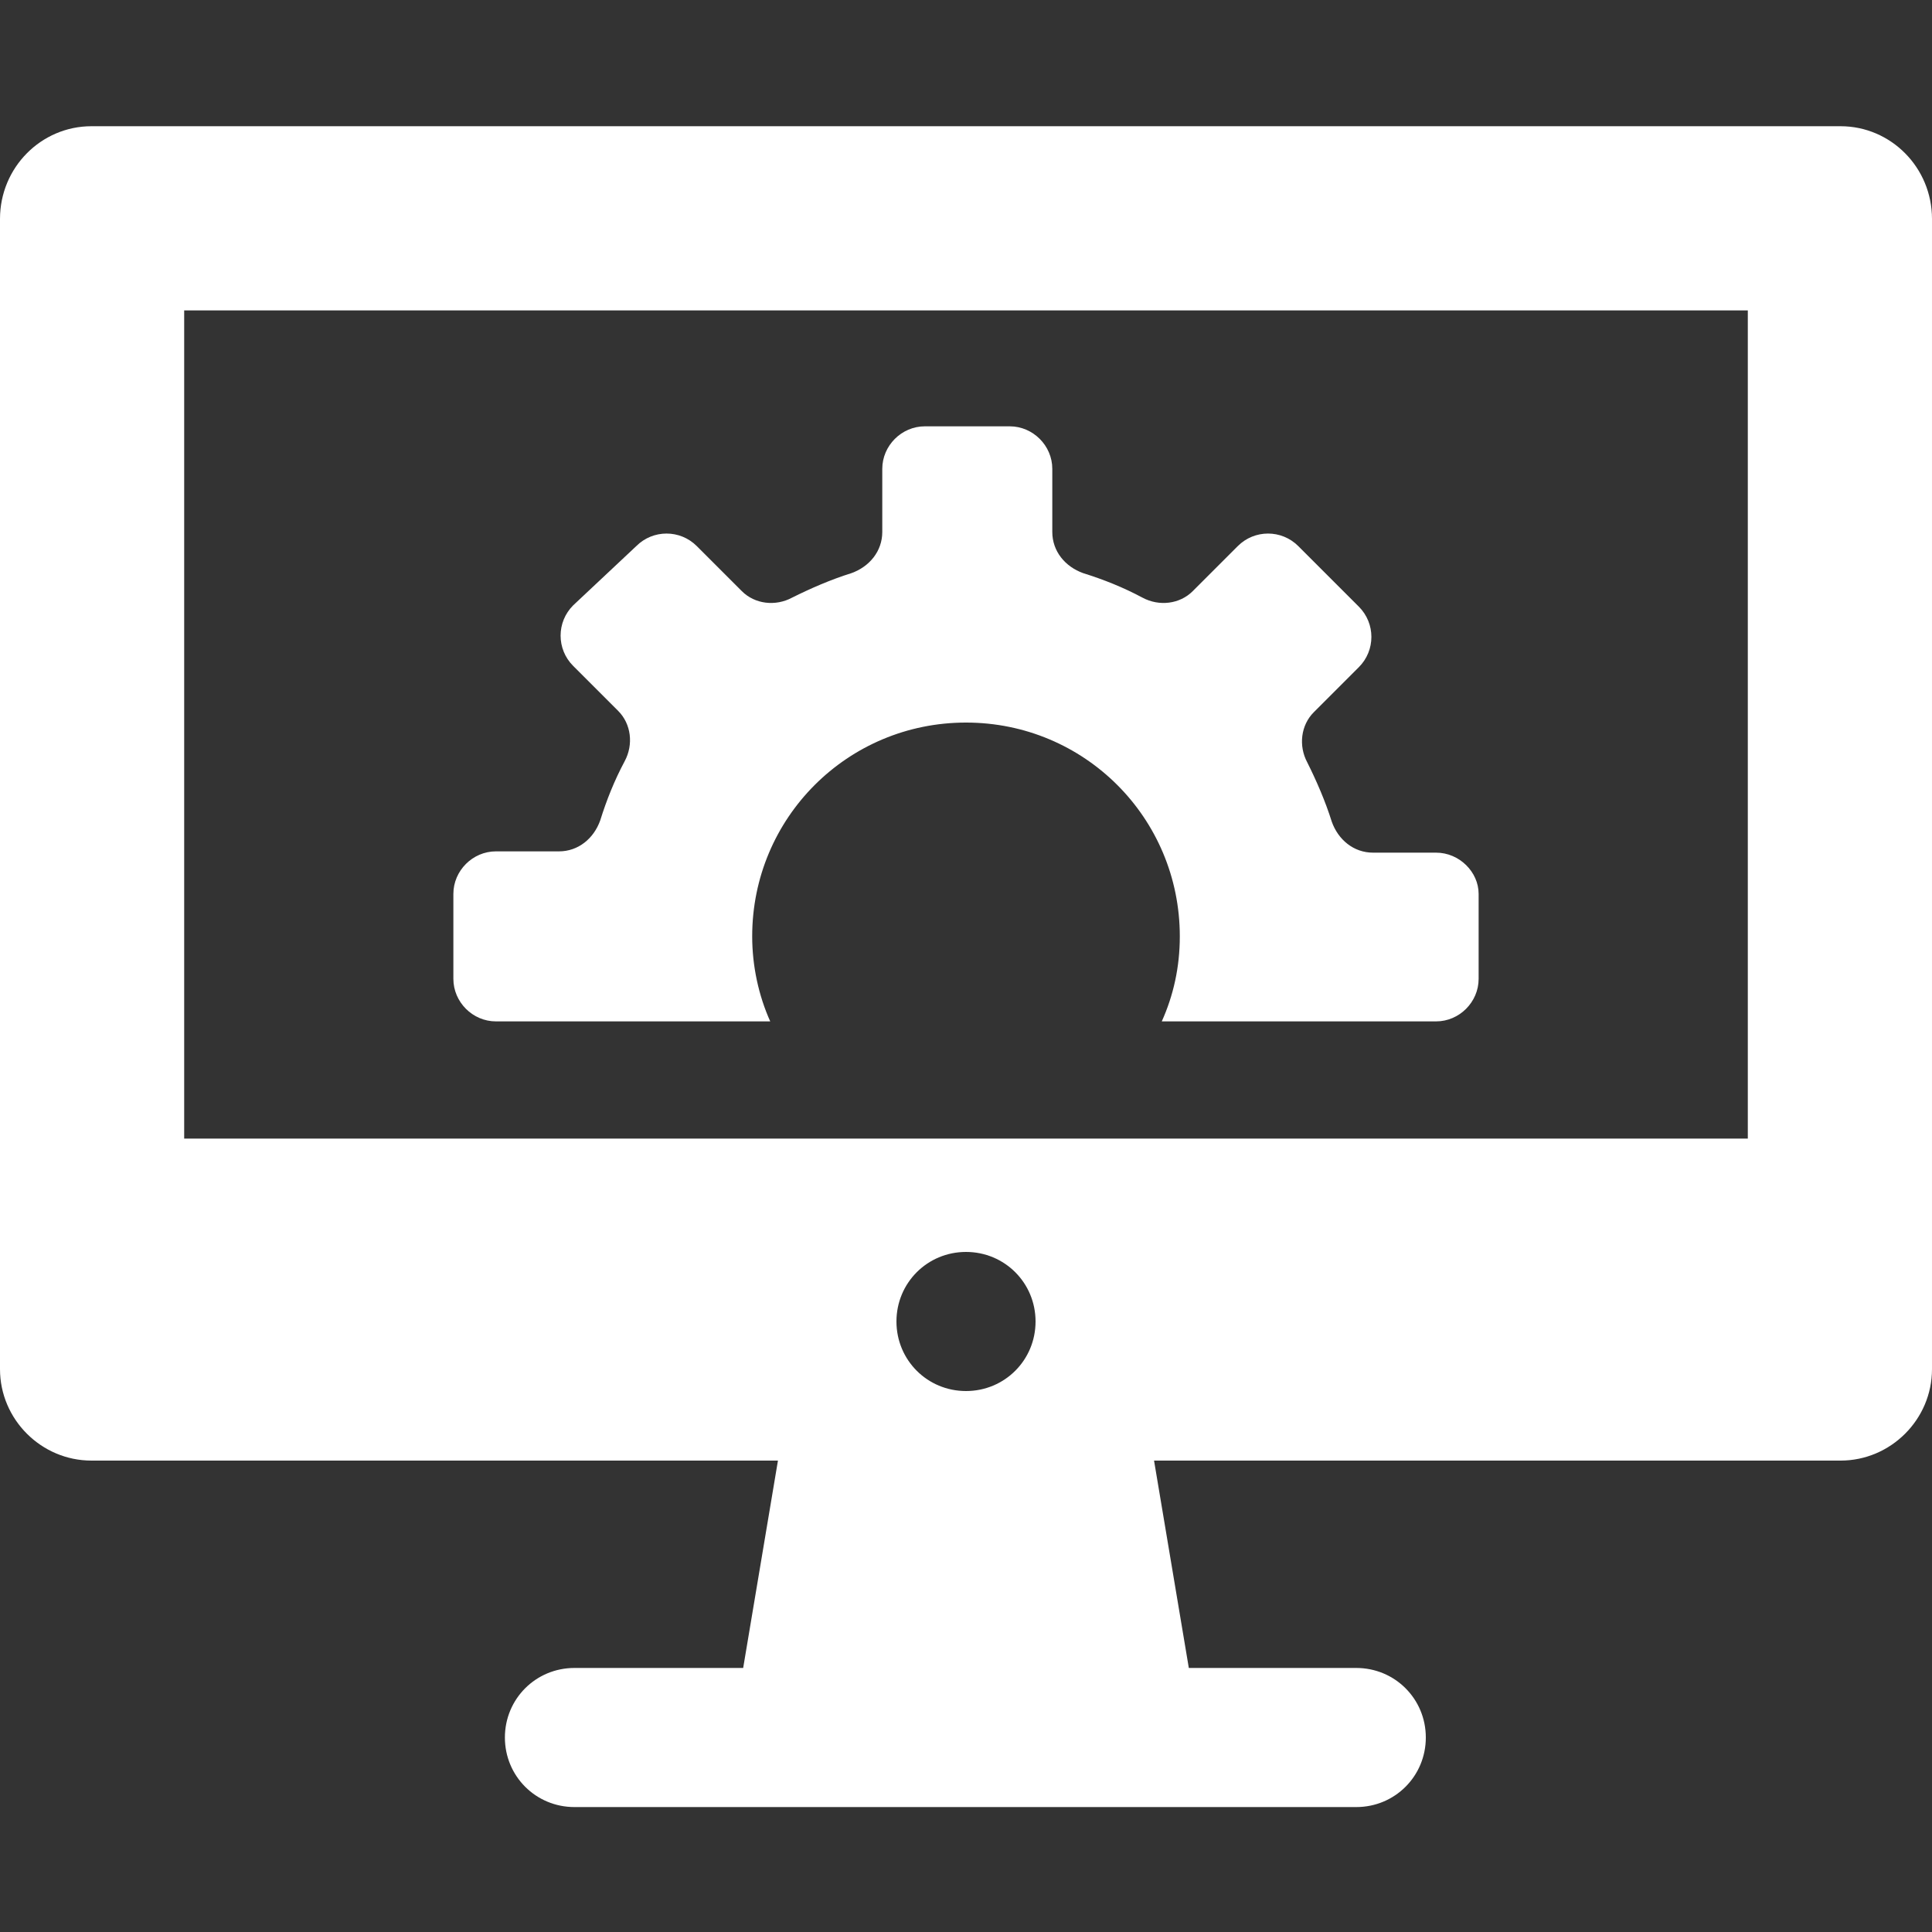 <?xml version="1.0" encoding="utf-8"?>
<!-- Generator: Adobe Illustrator 19.0.0, SVG Export Plug-In . SVG Version: 6.00 Build 0)  -->
<svg version="1.1" id="圖層_1" xmlns="http://www.w3.org/2000/svg" xmlns:xlink="http://www.w3.org/1999/xlink" x="0px" y="0px"
	 viewBox="0 0 150 150" style="enable-background:new 0 0 150 150;" xml:space="preserve">
<rect x="0" y="0" width="150" height="150" fill="#333333" stroke="none"/>
<style type="text/css">
	.st0{fill:#FFFFFF;}
</style>
<g id="XMLID_59_">
	<g id="XMLID_60_">
		<path id="XMLID_62_" class="st0" d="M142.9,9.8H7.1C3.2,9.8,0,13,0,17v89.3c0,3.9,3.2,7.1,7.1,7.1h53.3l-2.7,16.1H44.6
			c-3,0-5.4,2.4-5.4,5.4s2.4,5.4,5.4,5.4h60.7c3,0,5.4-2.4,5.4-5.4s-2.4-5.4-5.4-5.4H92.3l-2.7-16.1h53.3c3.9,0,7.1-3.2,7.1-7.1V17
			C150,13,146.8,9.8,142.9,9.8z M75,108c-3,0-5.4-2.4-5.4-5.4s2.4-5.4,5.4-5.4s5.4,2.4,5.4,5.4S78,108,75,108z M135.7,88.4H14.3
			V24.1h121.4V88.4z"/>
		<path id="XMLID_61_" class="st0" d="M111.5,66.2h-4.9c-1.5,0-2.7-1-3.2-2.4c-0.5-1.6-1.2-3.2-1.9-4.6c-0.7-1.3-0.5-2.9,0.5-3.9
			l3.5-3.5c1.3-1.3,1.3-3.4,0-4.7l-4.7-4.7c-1.3-1.3-3.4-1.3-4.7,0l-3.5,3.5c-1,1-2.6,1.2-3.9,0.5c-1.5-0.8-3-1.4-4.6-1.9
			c-1.4-0.5-2.4-1.7-2.4-3.2v-4.9c0-1.8-1.5-3.3-3.3-3.3h-6.6c-1.8,0-3.3,1.5-3.3,3.3v4.9c0,1.5-1,2.7-2.4,3.2
			c-1.6,0.5-3.2,1.2-4.6,1.9c-1.3,0.7-2.9,0.5-3.9-0.5l-3.5-3.5c-1.3-1.3-3.4-1.3-4.7,0L44.5,47c-1.3,1.3-1.3,3.4,0,4.7l3.5,3.5
			c1,1,1.2,2.6,0.5,3.9c-0.8,1.5-1.4,3-1.9,4.6c-0.5,1.4-1.7,2.4-3.2,2.4h-4.9c-1.8,0-3.3,1.5-3.3,3.3v6.6c0,1.8,1.5,3.3,3.3,3.3
			h21.3c-0.9-2-1.4-4.3-1.4-6.6c0-9.2,7.4-16.6,16.6-16.6s16.6,7.4,16.6,16.6c0,2.4-0.5,4.6-1.4,6.6h21.3c1.8,0,3.3-1.5,3.3-3.3
			v-6.6C114.8,67.7,113.3,66.2,111.5,66.2z"/>
	</g>
</g>
</svg>
